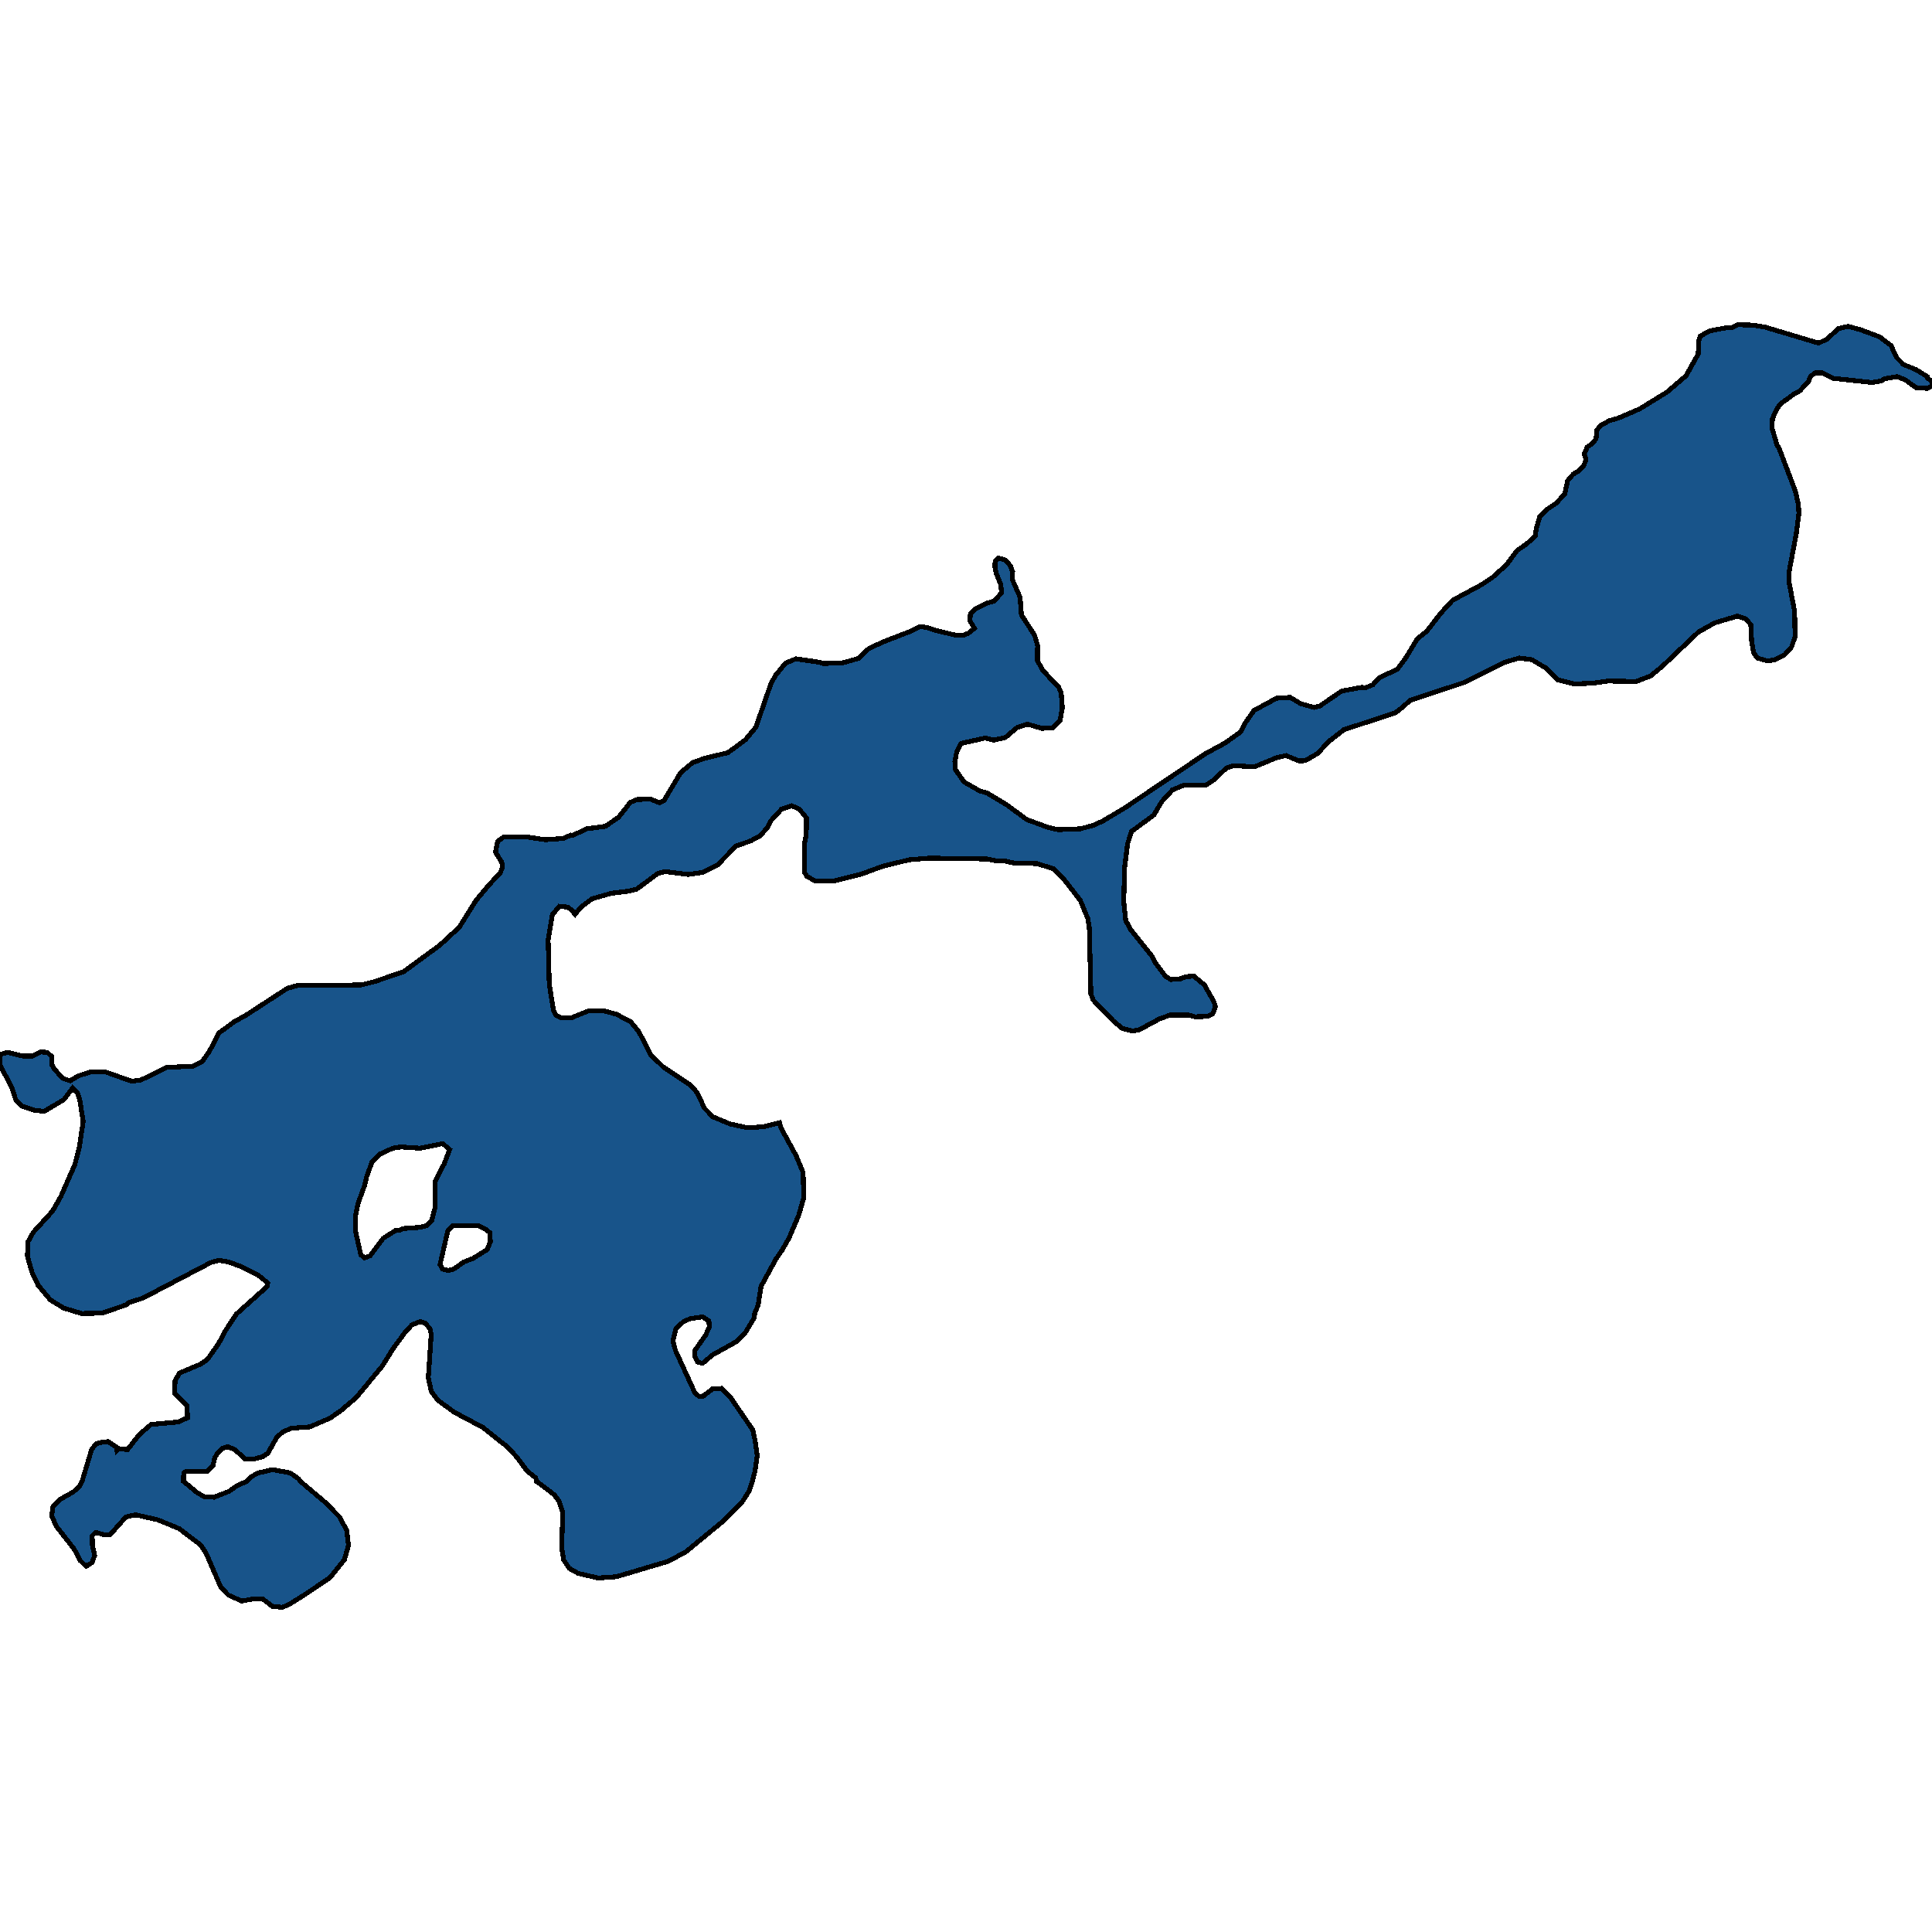 <svg xmlns="http://www.w3.org/2000/svg" width="400" height="400"><path style="stroke: black; fill: #18548a; shape-rendering: crispEdges; stroke-width: 1px;" d="M130.478,166.14L131.921,165.533L134.668,165.447L136.576,166.227L137.507,165.707L140.905,159.986L143.373,157.906L145.747,157.039L150.727,155.825L154.358,153.138L156.499,150.538L159.618,141.523L160.596,139.79L162.644,137.276L164.785,136.409L169.626,137.103L170.418,137.363L174.328,137.276L177.726,136.322L179.914,134.242L183.172,132.768L188.572,130.688L190.481,129.735L191.877,129.908L193.739,130.515L198.022,131.555L199.418,131.555L200.442,131.121L201.746,130.081L200.815,128.521L200.908,127.134L201.885,126.094L204.306,124.88L205.842,124.447L207.378,122.713L207.192,120.979L206.261,118.725L205.982,117.425L206.028,116.211L206.68,115.518L208.169,115.951L209.194,117.165L209.659,118.379L209.612,120.026L211.195,123.667L211.474,127.307L214.221,131.555L214.826,133.722L214.779,136.756L215.943,138.836L219.202,142.304L219.714,143.517L219.946,146.551L219.481,149.151L217.991,150.711L215.71,150.798L212.731,149.931L210.59,150.625L208.123,152.705L205.749,153.225L203.98,152.792L198.999,153.919L198.068,155.739L197.696,157.646L197.835,159.379L199.604,161.893L202.77,163.713L204.445,164.233L208.356,166.573L212.592,169.694L217.107,171.34L219.109,171.774L223.624,171.6L226.324,170.907L228.372,169.954L232.887,167.267L248.993,156.432L249.645,155.999L253.648,153.832L256.907,151.492L257.931,149.498L259.653,147.071L264.308,144.557L267.101,144.384L269.289,145.684L272.035,146.464L273.199,146.204L277.761,143.084L281.95,142.304L282.695,142.39L284.231,141.783L285.535,140.31L289.305,138.576L291.028,136.236L293.448,132.248L295.403,130.688L298.289,126.961L300.756,124.273L306.715,121.066L309.042,119.506L311.928,116.905L314.116,113.958L316.025,112.657L317.84,111.01L318.073,109.45L318.771,107.022L320.168,105.549L322.123,104.248L323.985,102.254L324.543,99.567L325.707,98.18L326.871,97.486L327.895,96.446L328.36,95.145L327.988,93.932L328.64,92.545L329.757,91.764L330.455,90.811L330.595,89.077L331.433,88.036L333.248,87.083L335.063,86.563L339.486,84.655L345.118,81.187L349.075,77.806L351.589,73.298L351.728,70.523L352.054,69.57L353.916,68.529L357.5,67.836L358.571,67.836L359.781,67.229L362.9,67.315L365.507,67.749L376.539,71.044L378.308,70.177L380.635,68.009L382.684,67.576L385.197,68.269L389.154,69.743L391.528,71.564L392.645,73.991L394.088,75.465L396.648,76.506L399.022,77.98L399.069,78.24L400,79.02L399.953,79.974L399.022,80.407L396.648,80.234L394.507,78.673L392.785,77.98L390.132,78.413L389.573,78.847L387.571,79.193L379.565,78.326L377.284,77.199L375.841,77.199L374.863,77.893L374.444,78.933L372.629,80.927L371.372,81.621L368.533,83.702L367.741,84.915L366.95,86.736L366.903,88.73L367.927,92.198L368.207,92.458L371.698,101.647L372.35,104.508L372.443,106.329L371.884,110.577L370.395,118.465L370.441,120.719L371.558,126.614L371.651,131.815L370.907,133.982L369.417,135.629L367.462,136.583L365.972,136.843L363.831,136.236L363.086,135.196L362.667,132.942L362.481,129.301L361.364,128.088L359.688,127.567L355.033,128.954L351.635,130.861L344.141,137.969L341.72,139.963L338.741,141.09L332.876,141.003L329.896,141.437L325.94,141.61L322.542,140.743L320.074,138.316L317.142,136.583L314.535,136.236L311.602,137.103L303.27,141.263L291.959,144.991L290.422,146.378L288.886,147.591L278.273,151.058L275.154,153.485L272.78,155.999L270.266,157.472L269.01,157.559L266.263,156.432L264.308,156.866L259.7,158.773L255.464,158.512L253.881,159.033L251.321,161.459L249.645,162.586L245.223,162.5L242.756,163.54L240.521,165.967L238.892,168.74L234.284,172.12L233.446,174.721L232.841,179.574L232.654,186.681L233.073,190.581L234.051,192.401L238.473,197.948L239.218,199.335L241.266,202.108L242.383,202.801L244.478,202.628L245.595,202.195L247.178,202.108L249.366,203.928L251.321,207.394L251.647,208.434L251.088,209.908L250.064,210.428L247.411,210.514L246.107,210.168L242.244,210.168L240.056,210.948L235.866,213.201L234.47,213.461L232.375,212.941L230.513,211.381L226.324,207.048L225.858,205.748L225.532,192.141L225.207,190.148L223.67,186.421L220.04,181.741L218.038,179.834L214.686,178.794L210.078,178.707L208.076,178.274L206.54,178.274L204.259,177.841L192.482,177.667L188.246,178.014L182.847,179.314L178.378,180.961L172.513,182.434L168.649,182.348L167.02,181.394L166.508,180.528L166.554,174.721L166.927,172.814L166.973,169.347L165.484,167.527L163.947,166.833L161.806,167.527L159.665,169.867L158.827,171.427L157.244,173.16L155.382,174.114L152.403,175.154L148.493,179.141L145.514,180.614L142.488,181.048L137.647,180.441L136.157,180.874L131.828,184.081L130.059,184.514L126.568,184.948L122.611,186.074L120.284,187.808L119.074,189.281L118.236,188.328L117.538,187.808L115.815,187.634L114.372,189.368L113.488,194.655L113.72,203.754L114.558,209.041L115.07,210.168L116.234,210.774L118.282,210.774L119.213,210.341L121.82,209.301L125.125,209.301L127.639,209.994L130.571,211.554L132.247,213.547L134.668,218.314L137.321,220.914L143.047,224.727L144.304,226.2L145.886,229.493L147.609,231.226L151.146,232.699L154.312,233.392L156.453,233.392L158.361,233.219L161.387,232.439L161.62,233.392L164.785,239.198L166.275,242.751L166.415,247.95L165.344,251.676L163.342,256.355L161.946,258.781L160.642,260.688L157.57,266.32L156.965,270.219L156.267,271.865L156.174,272.818L154.405,275.764L152.636,277.67L147.515,280.53L145.467,282.263L144.443,282.003L143.791,280.616L143.885,279.577L146.119,276.371L146.864,274.725L146.771,273.511L145.514,272.645L142.954,272.992L141.557,273.598L139.974,274.984L139.323,277.584L139.835,279.577L143.931,288.501L144.769,289.107L145.653,289.021L147.515,287.548L149.331,287.461L151.332,289.454L155.848,296.038L156.36,298.378L156.779,301.41L156.313,304.616L155.755,306.695L155.056,308.774L153.567,311.113L149.843,314.839L141.836,321.423L138.112,323.329L127.592,326.447L123.822,326.707L119.725,325.754L117.863,324.715L116.7,322.982L116.281,320.47L116.513,313.192L115.722,310.767L114.745,309.467L111.114,306.695L111.067,306.695L110.927,306.002L109.112,304.529L106.924,301.583L104.969,299.504L99.942,295.519L94.077,292.4L90.632,289.887L89.282,288.068L88.677,285.208L89.282,276.284L89.003,275.071L88.025,273.945L87.048,273.598L85.279,274.291L83.789,275.938L81.322,279.317L79.181,282.782L73.734,289.367L70.569,292.053L68.335,293.613L64.099,295.432L60.328,295.692L58.559,296.472L57.349,297.511L55.44,300.89L54.37,301.583L52.508,302.103L50.786,302.103L48.598,300.11L47.108,299.504L46.131,299.851L45.013,300.89L44.455,301.843L44.082,303.489L42.965,304.616L38.496,304.616L38.031,305.049L37.984,306.695L40.917,309.121L42.407,309.9L44.315,309.987L47.387,308.774L49.017,307.648L51.065,306.695L51.856,305.828L53.439,304.962L56.465,304.269L60.095,304.962L61.818,306.175L62.19,306.695L67.311,311.027L70.29,314.059L71.779,316.831L72.152,319.95L71.314,322.895L68.335,326.621L63.075,330.172L59.583,332.338L58.373,332.771L56.418,332.598L54.37,331.039L52.461,331.039L50.041,331.472L47.294,330.259L45.712,328.613L42.639,321.509L41.522,319.863L37.1,316.485L32.678,314.665L28.116,313.626L26.068,314.059L22.763,317.784L21.692,317.784L19.784,317.264L19.085,317.957L19.132,319.95L19.597,322.029L19.085,323.502L17.828,324.281L16.572,323.069L15.361,320.73L11.637,315.965L10.706,313.799L10.986,311.806L12.615,310.334L15.222,308.861L16.479,307.648L16.991,306.695L18.992,300.024L19.97,298.898L20.901,298.638L22.39,298.464L24.438,299.851L24.113,299.851L24.206,300.284L24.532,299.937L26.394,300.11L28.954,296.905L31.281,294.912L36.96,294.392L38.822,293.526L38.729,291.1L36.122,288.414L36.262,285.815L37.193,284.255L41.522,282.436L42.919,281.483L45.2,278.277L46.782,275.331L48.97,272.039L55.347,266.32L55.44,265.627L53.532,264.067L50.18,262.334L47.387,261.294L45.293,260.948L43.663,261.381L29.605,268.746L26.673,269.699L26.207,270.132L21.133,271.865L16.897,271.952L13.174,270.825L10.381,269.093L7.867,266.06L6.61,263.374L5.679,260.081L5.772,257.135L6.889,255.142L10.893,250.723L12.568,247.777L15.501,241.105L16.432,237.465L17.223,232.179L16.479,227.5L16.013,226.286L15.035,225.246L13.22,227.673L9.124,230.099L7.029,229.839L4.469,228.973L3.305,227.846L2.514,225.333L0,220.48L0,218.314L1.536,217.88L4.795,218.66L6.75,218.66L8.379,217.794L9.775,217.88L10.706,218.747L10.706,220.394L11.265,221.347L12.987,223.253L14.523,223.773L16.246,222.733L18.992,221.867L21.878,221.953L27.278,223.86L29.187,223.6L34.493,221L39.893,220.74L41.848,219.787L43.384,217.62L45.293,213.894L48.598,211.467L50.832,210.254L59.49,204.621L61.632,204.014L74.759,203.928L77.551,203.234L83.603,201.155L91.051,195.695L95.101,191.968L98.499,186.508L101.152,183.301L103.573,180.701L104.038,179.574L103.899,178.534L102.595,176.454L103.014,174.201L104.224,173.334L108.786,173.247L112.929,173.854L116.607,173.594L118.189,172.9L118.515,172.987L121.448,171.6L125.358,171.08L128.104,169.174ZM75.503,260.428L76.621,259.995L79.367,256.355L81.974,254.709L82.812,254.709L83.463,254.362L87.001,254.102L88.398,253.756L89.375,252.716L90.027,250.203L90.073,244.571L91.982,240.931L93.099,237.985L91.656,236.772L87.001,237.725L82.998,237.465L81.322,237.725L78.669,238.938L76.993,240.671L75.876,243.704L75.55,245.264L74.107,249.25L73.595,251.763L73.595,254.882L74.712,259.821ZM92.773,263.027L93.937,262.767L95.985,261.294L97.987,260.514L100.873,258.695L101.524,257.048L101.431,255.229L100.5,254.449L98.964,253.756L93.704,253.756L92.727,254.796L91.097,261.814L91.609,262.767Z"></path></svg>
